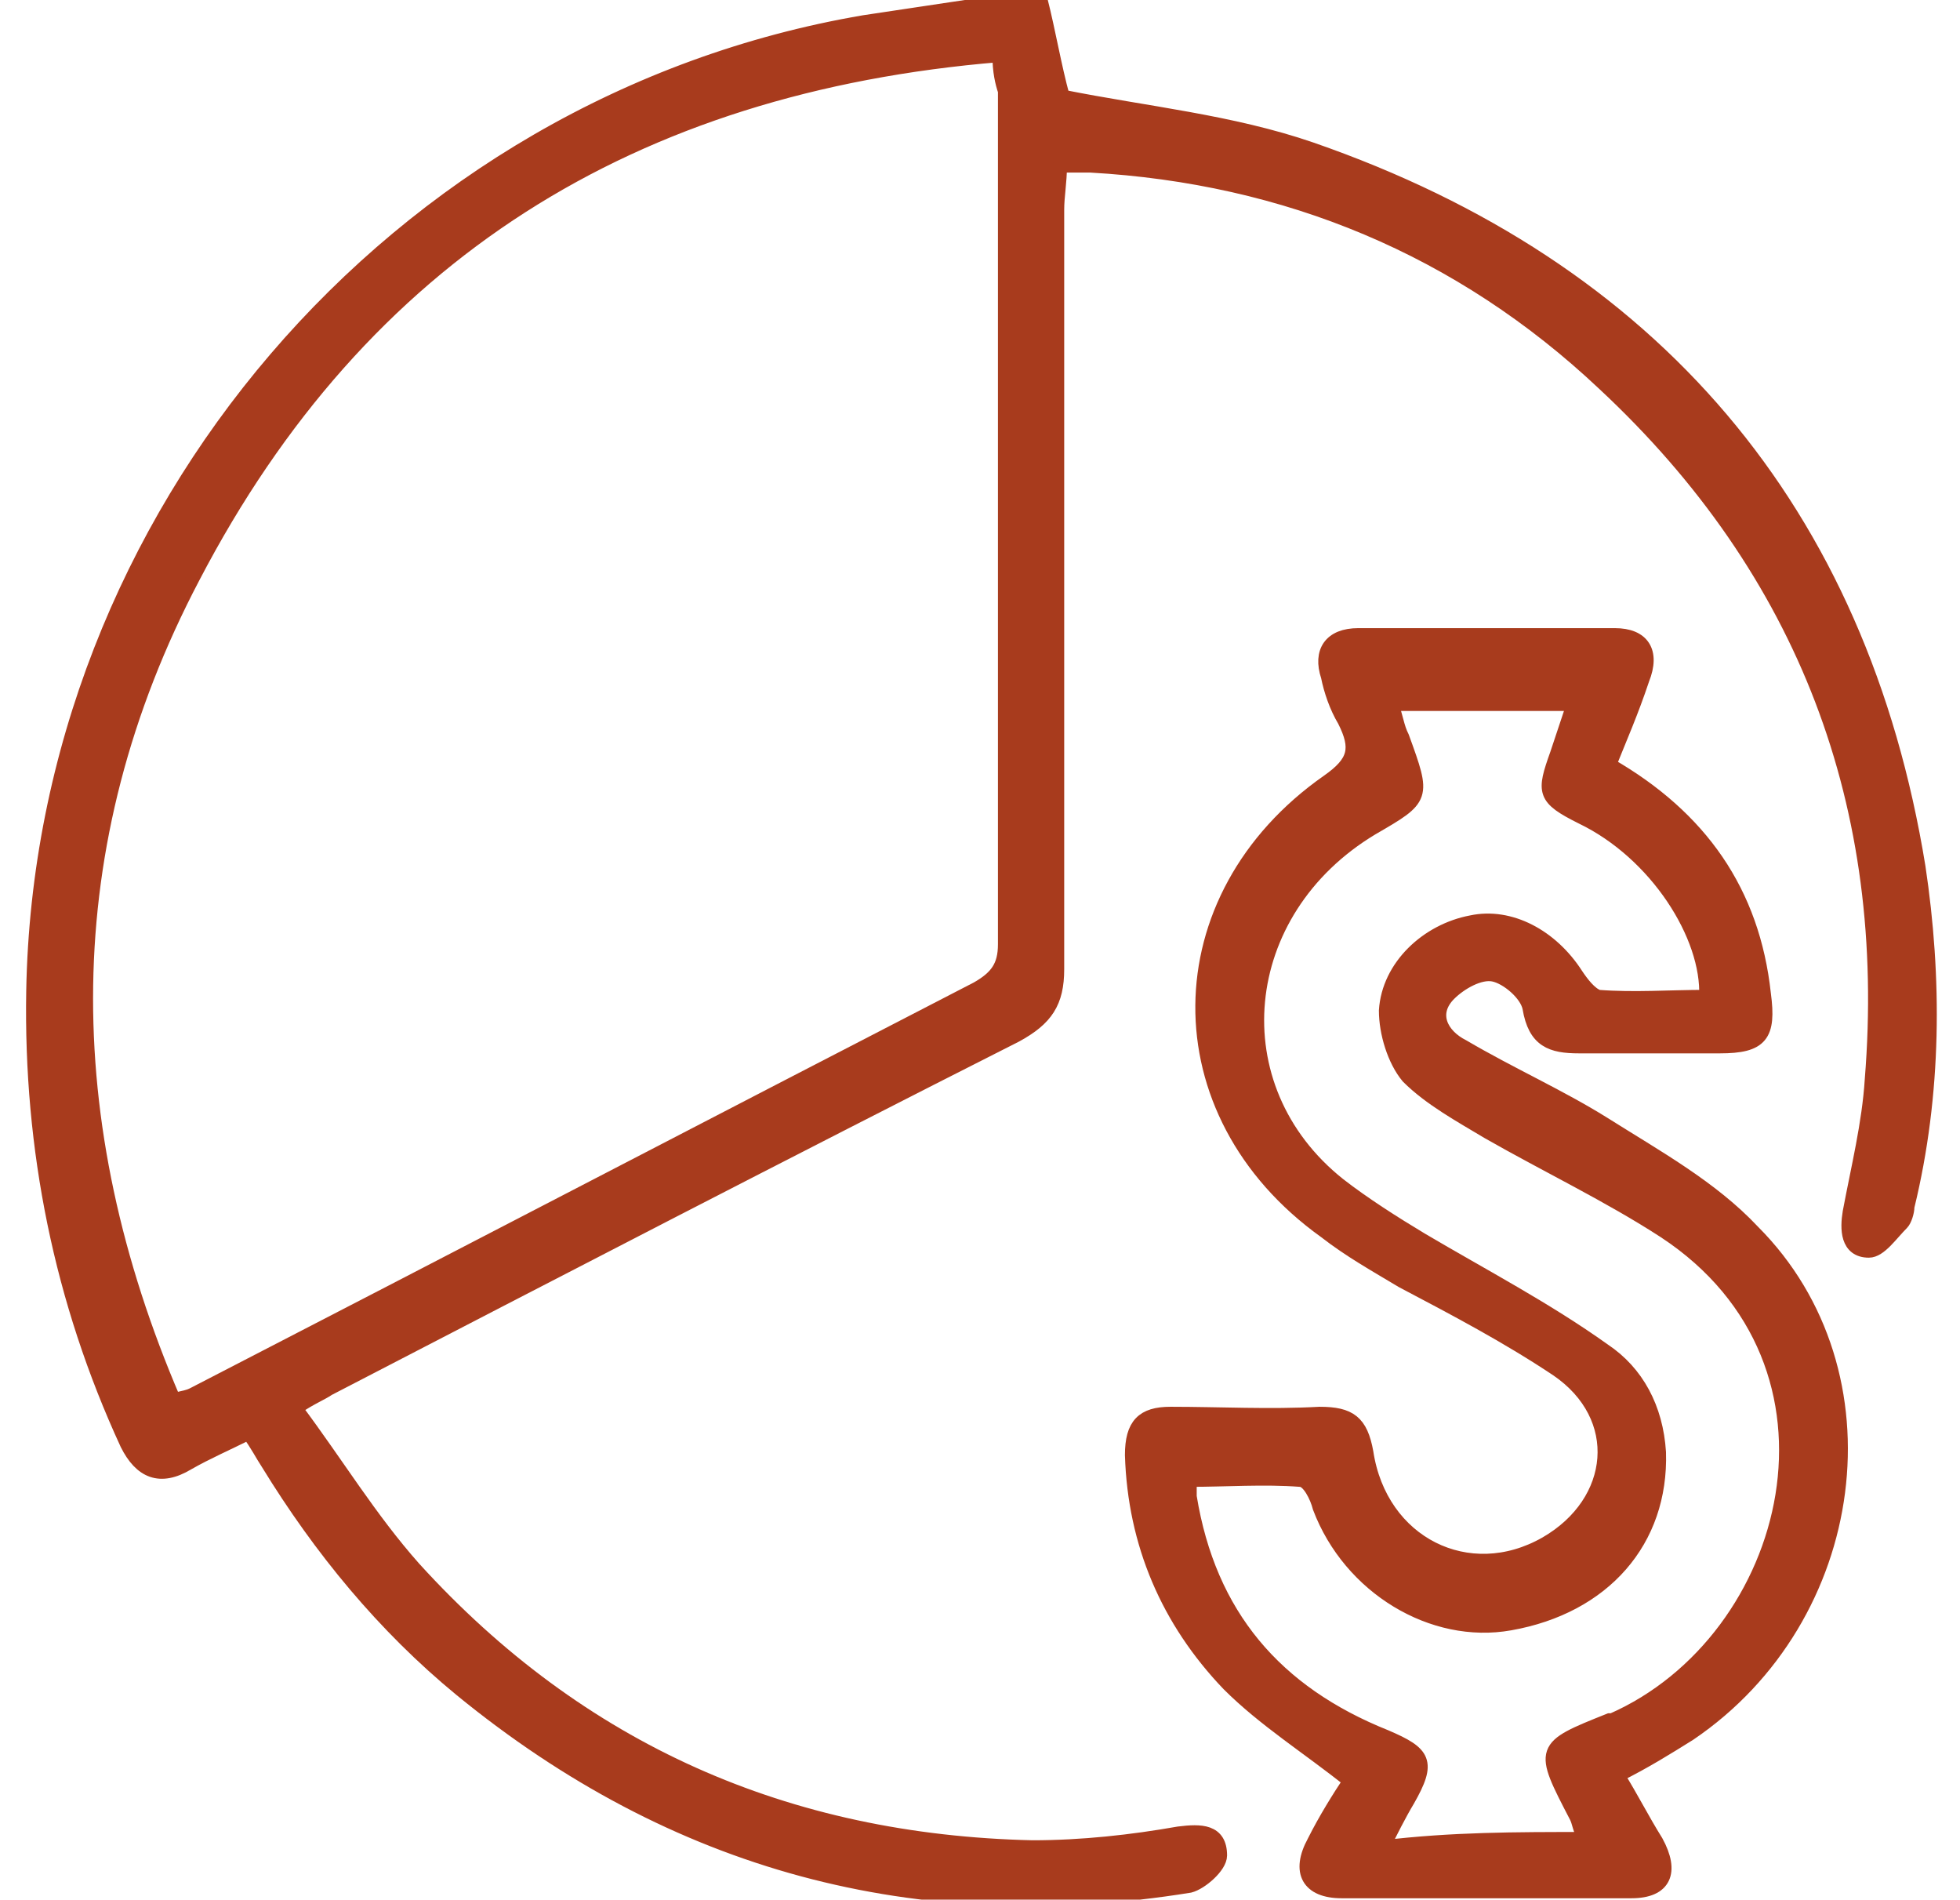 <?xml version="1.0" encoding="UTF-8"?> <svg xmlns="http://www.w3.org/2000/svg" xmlns:xlink="http://www.w3.org/1999/xlink" version="1.1" id="Layer_1" x="0px" y="0px" viewBox="0 0 71 68.8" style="enable-background:new 0 0 71 68.8;" xml:space="preserve"> <style type="text/css"> .st0{fill:#A83B1D;stroke:#A83B1D;stroke-width:0.5;} </style> <g> <path class="st0" d="M37.7,0c0.3,1.2,0.5,2.4,0.8,3.5c3,0.6,6.1,0.9,9,1.9c12.4,4.3,19.9,13.1,22,26c0.6,4,0.6,8.2-0.4,12.3 c0,0.2-0.1,0.5-0.2,0.6c-0.4,0.4-0.8,1-1.2,1c-0.8,0-0.8-0.8-0.7-1.4c0.3-1.6,0.7-3.2,0.8-4.8c0.8-9.9-2.4-18.4-9.7-25.2 C52.9,9,46.6,6.4,39.5,6c-0.3,0-0.7,0-1.1,0c0,0.6-0.1,1.1-0.1,1.6c0,9.2,0,18.3,0,27.5c0,1.2-0.4,1.8-1.5,2.4 c-8.3,4.2-16.6,8.5-24.9,12.8c-0.3,0.2-0.6,0.3-1.2,0.7c1.5,2,2.7,4,4.3,5.8c6,6.6,13.5,9.9,22.4,10.1c1.8,0,3.6-0.2,5.3-0.5 c0.8-0.1,1.5-0.1,1.5,0.8c0,0.4-0.7,1-1.1,1.1c-9.9,1.6-18.7-0.8-26.4-7.1c-2.8-2.3-5.1-5.1-7-8.2c-0.2-0.3-0.4-0.7-0.7-1.1 c-0.8,0.4-1.5,0.7-2.2,1.1c-1,0.6-1.7,0.3-2.2-0.7c-2.4-5.2-3.5-10.7-3.4-16.4C1.5,18.7,14.3,3.7,31.3,0.8c1.3-0.2,2.7-0.4,4-0.6 C36.2,0,36.9,0,37.7,0z M36.2,2C22.9,3.1,13.1,9.2,7,20.9c-5.1,9.7-5,19.8-0.7,29.8c0.4-0.1,0.5-0.1,0.7-0.2 c9.5-4.9,18.9-9.8,28.4-14.7c0.7-0.4,1-0.8,1-1.6c0-10.3,0-20.6,0-30.9C36.3,3,36.2,2.6,36.2,2z"></path> <path class="st0" d="M58.3,27.7c3.3,1.9,5.2,4.6,5.6,8.3c0.2,1.5-0.1,1.9-1.6,1.9c-1.7,0-3.4,0-5.1,0c-1,0-1.6-0.2-1.8-1.4 c-0.1-0.5-0.8-1.1-1.3-1.2c-0.5-0.1-1.2,0.3-1.6,0.7c-0.7,0.7-0.3,1.5,0.5,1.9c1.7,1,3.5,1.8,5.1,2.8c1.9,1.2,3.9,2.3,5.4,3.9 c5.1,5.1,3.9,14-2.3,18.2c-0.8,0.5-1.6,1-2.6,1.5c0.5,0.8,0.9,1.6,1.4,2.4c0.6,1.1,0.3,1.8-0.9,1.8c-3.5,0-7,0-10.5,0 c-1.2,0-1.6-0.7-1-1.8c0.4-0.8,0.9-1.6,1.3-2.2c-1.5-1.2-3.1-2.2-4.4-3.5c-2.2-2.3-3.4-5.1-3.5-8.3c0-1.1,0.4-1.5,1.4-1.5 c1.8,0,3.6,0.1,5.4,0c1.1,0,1.5,0.3,1.7,1.4c0.5,3.3,3.7,4.9,6.5,3.3c2.6-1.5,2.9-4.6,0.4-6.3c-1.8-1.2-3.7-2.2-5.6-3.2 c-1-0.6-1.9-1.1-2.8-1.8c-6-4.3-5.9-12.1,0.1-16.3c1-0.7,1.1-1.2,0.6-2.2c-0.3-0.5-0.5-1.1-0.6-1.6c-0.3-0.9,0.1-1.5,1.1-1.5 c3.1,0,6.2,0,9.3,0c1,0,1.4,0.6,1,1.6C59.1,25.8,58.7,26.7,58.3,27.7z M57.4,66.6c-0.2-0.4-0.2-0.6-0.3-0.8 c-1.3-2.5-1.3-2.5,1.2-3.5h0.1c6.6-2.9,9.2-12.9,1.9-17.7c-2-1.3-4.3-2.4-6.4-3.6c-1-0.6-2.1-1.2-2.9-2c-0.5-0.6-0.8-1.6-0.8-2.4 c0.1-1.6,1.5-2.9,3.1-3.2c1.4-0.3,2.9,0.5,3.8,1.9c0.2,0.3,0.5,0.7,0.8,0.8c1.3,0.1,2.6,0,3.9,0c0.1-2.2-1.8-5.2-4.5-6.5 c-1.4-0.7-1.4-0.9-0.9-2.3c0.2-0.6,0.4-1.2,0.6-1.8c-2.3,0-4.4,0-6.6,0c0.2,0.5,0.2,0.8,0.4,1.2c0.8,2.2,0.8,2.2-1.1,3.3 c-5,3-5.6,9.4-1.2,12.9c0.9,0.7,2,1.4,3,2c2.2,1.3,4.5,2.5,6.6,4c1.2,0.8,1.9,2.1,2,3.7c0.1,3.2-2,5.6-5.4,6.2 c-2.8,0.5-5.8-1.3-6.9-4.2c-0.1-0.4-0.4-1-0.7-1c-1.3-0.1-2.7,0-4,0c0,0.3,0,0.5,0,0.6c0.7,4.3,3.1,7.1,7.1,8.7 c1.4,0.6,1.6,0.9,0.8,2.3c-0.3,0.5-0.6,1.1-0.9,1.7C52.6,66.6,54.9,66.6,57.4,66.6z"></path> </g> </svg> 